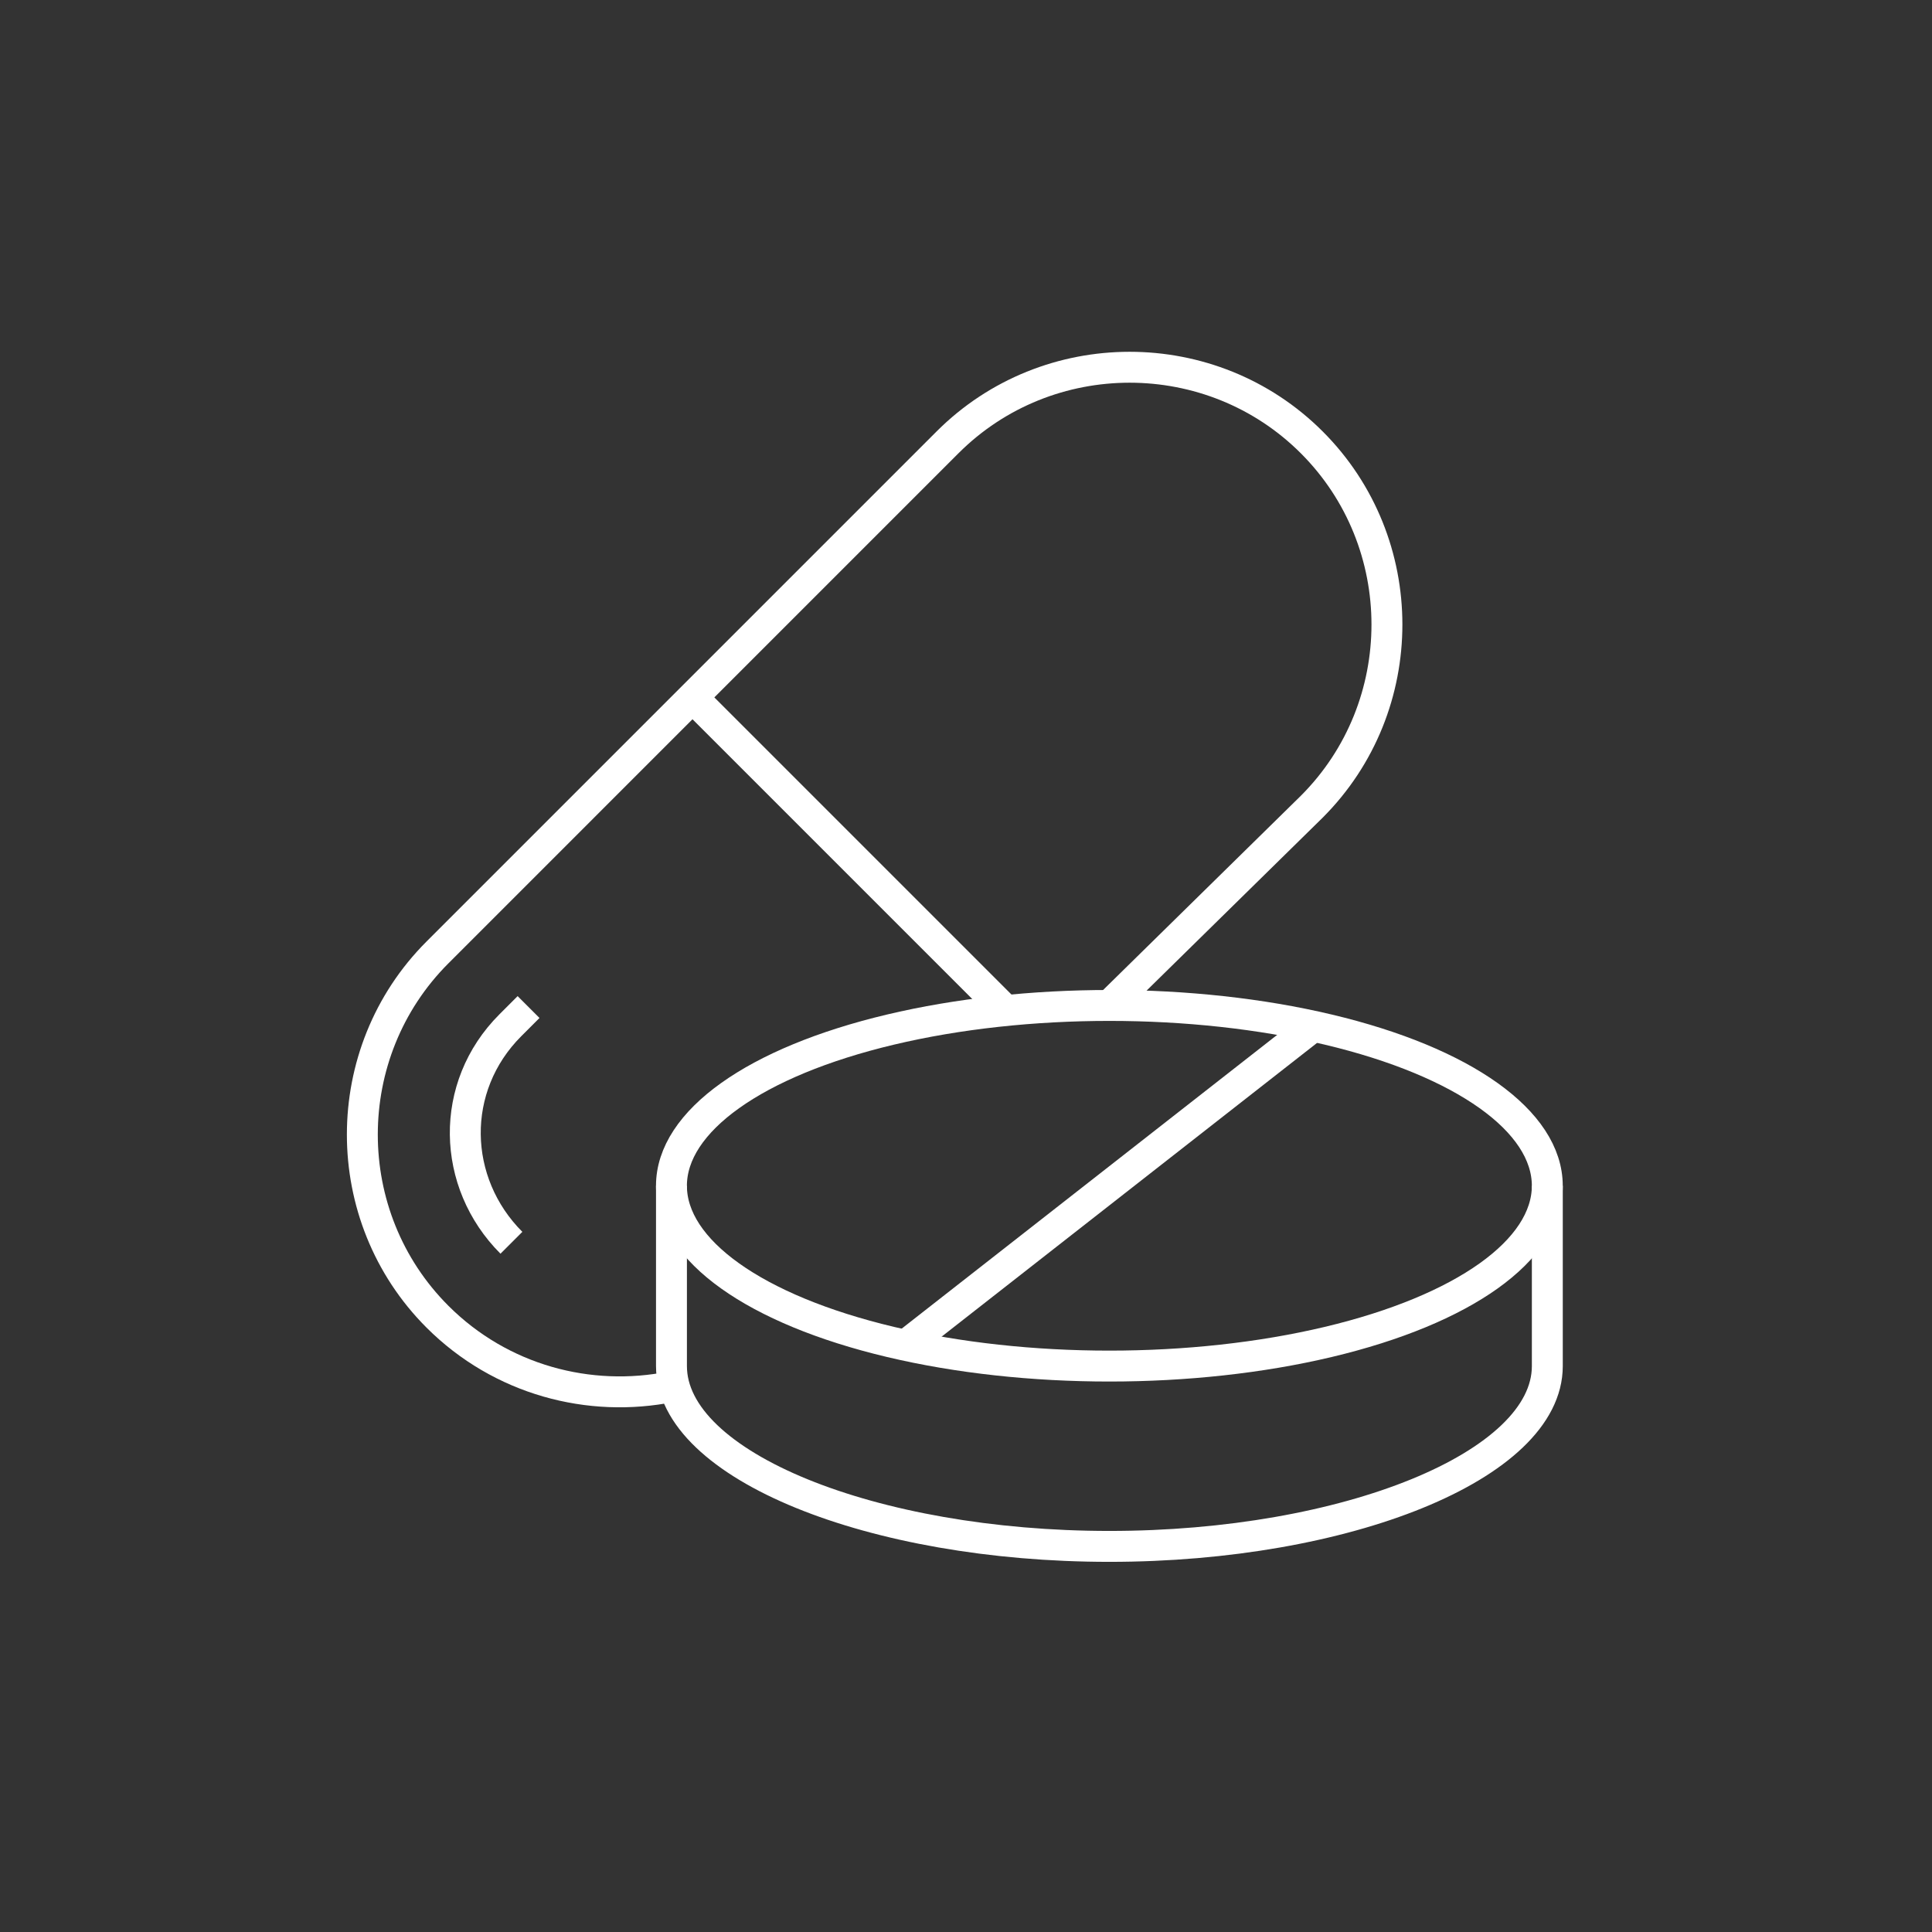 <?xml version="1.0" encoding="utf-8"?>
<!-- Generator: Adobe Illustrator 21.0.0, SVG Export Plug-In . SVG Version: 6.00 Build 0)  -->
<!DOCTYPE svg PUBLIC "-//W3C//DTD SVG 1.1//EN" "http://www.w3.org/Graphics/SVG/1.1/DTD/svg11.dtd">
<svg version="1.1" id="Layer_1" xmlns="http://www.w3.org/2000/svg" xmlns:xlink="http://www.w3.org/1999/xlink" x="0px" y="0px"
	 width="100px" height="100px" viewBox="0 0 100 100" style="enable-background:new 0 0 100 100;" xml:space="preserve">
<rect x="0" y="0" width="100" height="100" fill="#333333" stroke="none"/>
<style type="text/css">
	.st0{fill:none;stroke:#FFFFFF;stroke-width:1.6;stroke-miterlimit:10;}
</style>
<g>
	<path class="st0" d="M57.271,52.192l10.627-10.438c5.186-5.186,5.186-13.671,0-18.856l0,0
		c-5.186-5.186-13.671-5.186-18.856,0L22.644,49.297c-5.186,5.186-5.186,13.671,0,18.856l0,0
		c3.275,3.275,7.866,4.481,12.111,3.62"/>
	<path class="st0" d="M27.358,52.125l-0.943,0.943c-3.181,3.181-3.055,8.146,0.056,11.258l0,0"/>
	<ellipse class="st0" cx="57.421" cy="61.375" rx="22.667" ry="9.333"/>
	<path class="st0" d="M34.755,61.375v9.333c0,5.155,10.421,9.333,22.667,9.333s22.667-4.179,22.667-9.333v-9.333"/>
	<line class="st0" x1="68.025" y1="53.079" x2="46.817" y2="69.671"/>
	<line class="st0" x1="35.938" y1="36.192" x2="51.938" y2="52.192"/>
</g>
</svg>
